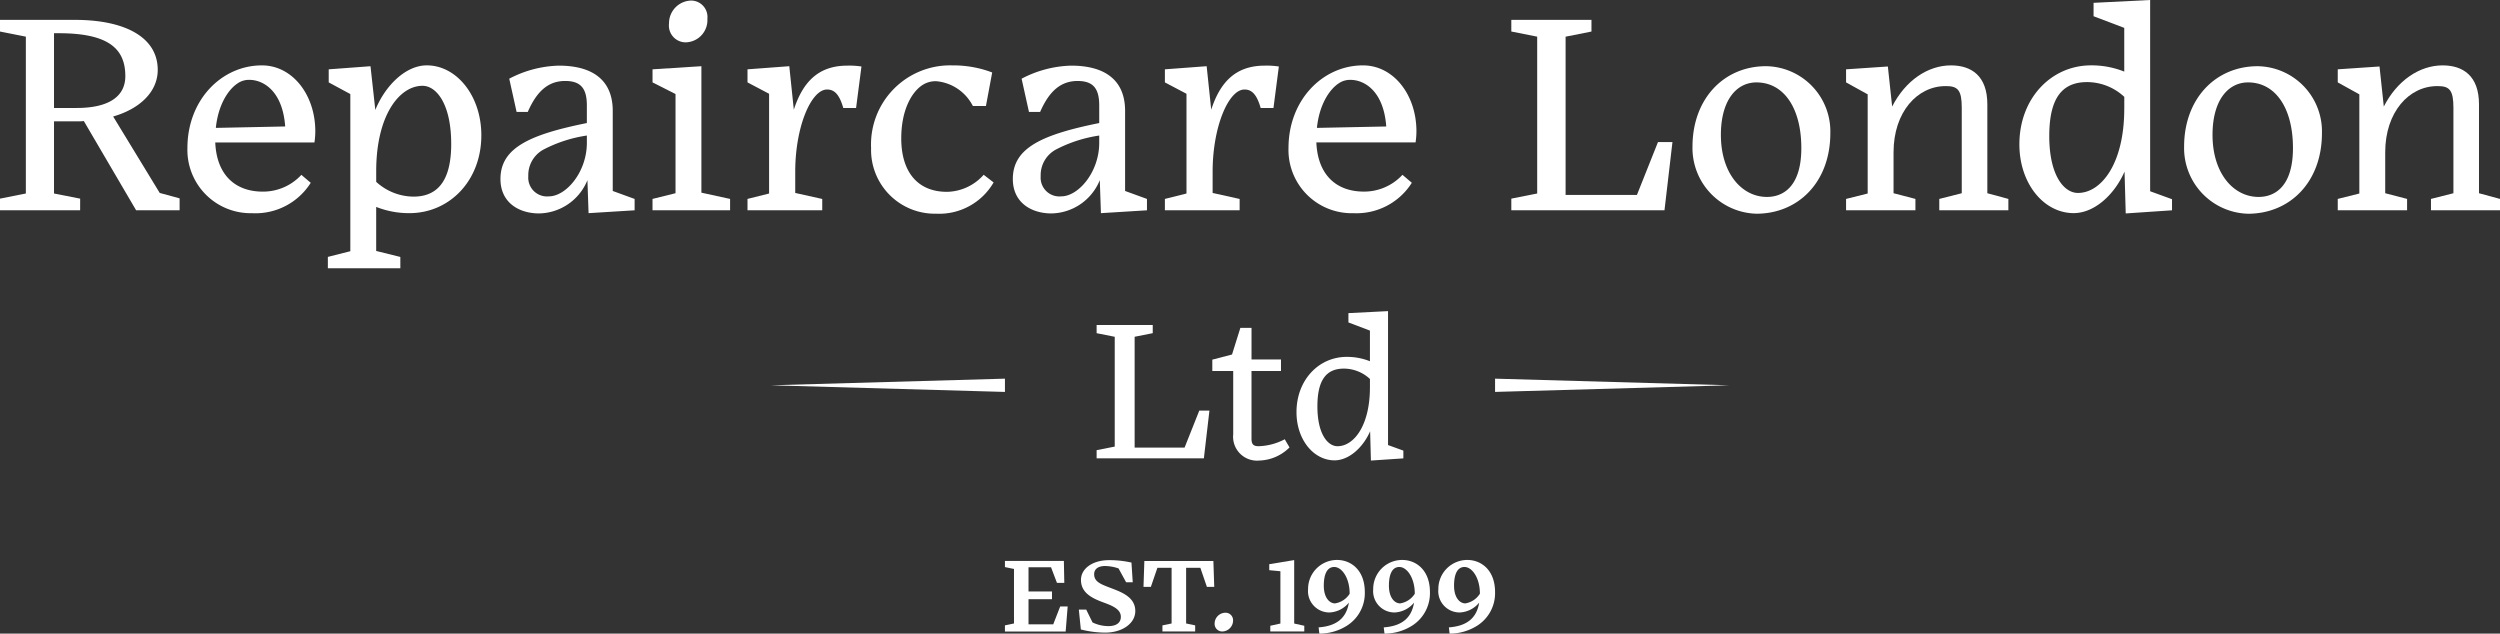 <svg xmlns="http://www.w3.org/2000/svg" xmlns:xlink="http://www.w3.org/1999/xlink" width="291.633" height="73.909" viewBox="0 0 291.633 73.909"><rect x="0" y="0" width="291.633" height="73.909" fill="#333333" stroke="none"/><defs><clipPath id="clip-path"><rect id="Rectangle_1" data-name="Rectangle 1" width="291.633" height="73.909" fill="#fff"></rect></clipPath></defs><g id="Group_67" data-name="Group 67" transform="translate(0 0)"><g id="Group_1" data-name="Group 1" transform="translate(0 0)" clip-path="url(#clip-path)"><path id="Path_1" data-name="Path 1" d="M6.3,2.469v8.719H8.951c3.613,0,5.669-1.259,5.669-3.712,0-3.15-1.89-5.007-7.758-5.007ZM9.348,23.124H0V21.765l3.015-.6V2.869L0,2.271V.912H8.75C14.52.912,18.4,2.9,18.4,6.746c0,2.552-2.086,4.542-5.2,5.437L18.632,21.1l2.32.631v1.392H15.879l-6.1-10.409a5.121,5.121,0,0,1-.728.033H6.3v8.419l3.051.6Z" transform="translate(0 1.407)" fill="#fff"></path><path id="Path_2" data-name="Path 2" d="M11.907,10.292,20,10.126c-.3-4.145-2.554-5.437-4.178-5.437a2.312,2.312,0,0,0-1.359.4c-1.163.763-2.29,2.588-2.554,5.206m4.277,9.946a7.382,7.382,0,0,1-7.592-7.592C8.592,7.009,12.6,3,17.278,3c3.58,0,6.234,3.448,6.234,7.691a8.874,8.874,0,0,1-.1,1.3H11.841c.165,3.844,2.387,5.735,5.536,5.735a6.076,6.076,0,0,0,4.509-1.957l1.094.929a7.624,7.624,0,0,1-6.8,3.547" transform="translate(13.269 4.627)" fill="#fff"></path><path id="Path_3" data-name="Path 3" d="M29.42,12.148c0-4.575-1.689-6.763-3.348-6.763-2.717,0-5.4,3.481-5.4,9.946V16.59a6.527,6.527,0,0,0,4.343,1.722c3.247,0,4.407-2.453,4.407-6.165m-5.933,14.52H15.032V25.343l2.621-.664V6.347L15.131,4.986V3.462L20.006,3.1l.562,5.1C21.762,5.286,24.151,3,26.57,3c3.481,0,6.366,3.549,6.366,8.157,0,5.338-3.748,9.083-8.389,9.083a10.378,10.378,0,0,1-3.878-.728v5.137l2.817.7Z" transform="translate(23.214 4.625)" fill="#fff"></path><path id="Path_4" data-name="Path 4" d="M33.024,12.093v-.929a15.964,15.964,0,0,0-4.977,1.593,3.39,3.39,0,0,0-1.855,3.15,2.188,2.188,0,0,0,2.389,2.353c2.023,0,4.409-2.819,4.442-6.167m.066,4.277a6.206,6.206,0,0,1-5.636,3.88c-2.353,0-4.508-1.262-4.508-4.012,0-3.613,3.348-5.173,10.078-6.531V7.651c0-1.923-.664-2.852-2.519-2.852s-3.249,1.028-4.376,3.615h-1.3l-.86-3.88A13.107,13.107,0,0,1,29.742,3.01c4.076,0,6.3,1.789,6.3,5.272V17.63l2.552.929v1.326l-5.371.333Z" transform="translate(35.436 4.647)" fill="#fff"></path><path id="Path_5" data-name="Path 5" d="M36.317,2.148A2.594,2.594,0,0,1,33.829,4.9,1.954,1.954,0,0,1,31.841,2.71,2.651,2.651,0,0,1,34.426.026a1.915,1.915,0,0,1,1.89,2.122m-6.4,22.344V23.166L32.6,22.5V10.933L29.918,9.572V8.048l5.7-.364V22.436l3.348.73v1.326Z" transform="translate(46.202 0.039)" fill="#fff"></path><path id="Path_6" data-name="Path 6" d="M42.991,19.884H34.272V18.558l2.519-.631V6.292L34.272,4.964V3.44l4.875-.364.529,5.071C40.671,5.1,42.393,3.01,45.91,3.01a9.47,9.47,0,0,1,1.656.1l-.628,4.839H45.444c-.463-1.623-1.061-2.155-1.888-2.155-1.857,0-3.715,4.343-3.715,9.582v2.486l3.15.7Z" transform="translate(52.926 4.647)" fill="#fff"></path><path id="Path_7" data-name="Path 7" d="M54.229,16.655a7.337,7.337,0,0,1-6.7,3.646,7.437,7.437,0,0,1-7.592-7.658A9.229,9.229,0,0,1,49.387,3a12.752,12.752,0,0,1,4.676.827l-.73,3.913H51.809A5.316,5.316,0,0,0,47.6,4.852a2.783,2.783,0,0,0-1.758.5c-1.193.827-2.387,2.883-2.387,6.165,0,3.847,1.857,6.234,5.338,6.234a5.847,5.847,0,0,0,4.277-1.99Z" transform="translate(61.679 4.627)" fill="#fff"></path><path id="Path_8" data-name="Path 8" d="M56.515,12.093v-.929a15.922,15.922,0,0,0-4.974,1.593,3.386,3.386,0,0,0-1.855,3.15,2.187,2.187,0,0,0,2.387,2.353c2.023,0,4.409-2.819,4.442-6.167m.066,4.277a6.206,6.206,0,0,1-5.636,3.88c-2.353,0-4.508-1.262-4.508-4.012,0-3.613,3.348-5.173,10.078-6.531V7.651C56.515,5.727,55.851,4.8,54,4.8S50.747,5.827,49.62,8.414h-1.3l-.86-3.88A13.107,13.107,0,0,1,53.233,3.01c4.079,0,6.3,1.789,6.3,5.272V17.63l2.552.929v1.326l-5.371.333Z" transform="translate(71.713 4.647)" fill="#fff"></path><path id="Path_9" data-name="Path 9" d="M62.128,19.884H53.409V18.558l2.519-.631V6.292L53.409,4.964V3.44l4.872-.364.532,5.071C59.808,5.1,61.53,3.01,65.047,3.01a9.47,9.47,0,0,1,1.656.1l-.628,4.839H64.581c-.463-1.623-1.061-2.155-1.888-2.155-1.857,0-3.715,4.343-3.715,9.582v2.486l3.15.7Z" transform="translate(82.479 4.647)" fill="#fff"></path><path id="Path_10" data-name="Path 10" d="M62.391,10.292l8.088-.165c-.3-4.145-2.552-5.437-4.175-5.437a2.325,2.325,0,0,0-1.361.4c-1.16.763-2.287,2.588-2.552,5.206m4.277,9.946a7.38,7.38,0,0,1-7.592-7.592C59.076,7.009,63.088,3,67.762,3,71.342,3,74,6.445,74,10.688a8.885,8.885,0,0,1-.1,1.3H62.325c.165,3.844,2.387,5.735,5.536,5.735a6.076,6.076,0,0,0,4.508-1.957l1.094.929a7.624,7.624,0,0,1-6.8,3.547" transform="translate(91.231 4.627)" fill="#fff"></path><path id="Path_11" data-name="Path 11" d="M69.292,21.765l3.018-.6V2.869l-3.018-.6V.912h9.35V2.271l-3.018.6V21.335h8.32L86.4,15.168h1.689l-.929,7.956H69.292Z" transform="translate(107.008 1.407)" fill="#fff"></path><path id="Path_12" data-name="Path 12" d="M80.913,11.06c0,4.442,2.42,7.226,5.371,7.226,2.023,0,4.012-1.359,4.012-5.7,0-4.641-2.023-7.658-5.239-7.658-2.287,0-4.145,2.023-4.145,6.134M77.6,12.418c0-5.567,3.646-9.383,8.587-9.383a7.611,7.611,0,0,1,7.493,7.793c0,5.768-3.781,9.416-8.62,9.416a7.662,7.662,0,0,1-7.46-7.826" transform="translate(119.835 4.686)" fill="#fff"></path><path id="Path_13" data-name="Path 13" d="M92.731,19.9H84.64V18.578l2.521-.631V6.378L84.64,4.984V3.46l4.875-.331.5,4.674C91.571,4.753,94.189,3,96.876,3c2.387,0,4.244,1.226,4.244,4.542V17.914l2.453.664V19.9H95.514V18.578l2.621-.664V7.935c0-2.056-.466-2.519-1.824-2.519-3.348-.033-6.132,3.018-6.132,7.724v4.773l2.552.664Z" transform="translate(130.71 4.627)" fill="#fff"></path><path id="Path_14" data-name="Path 14" d="M104.821,12.7V11.3a6.378,6.378,0,0,0-4.343-1.722c-2.951,0-4.409,1.921-4.409,6.3,0,4.542,1.692,6.63,3.348,6.63,2.717,0,5.4-3.414,5.4-9.813m.033,7.328c-1.226,2.786-3.58,4.839-5.933,4.839-3.483,0-6.333-3.448-6.333-8.022,0-5.4,3.745-9.215,8.353-9.215a10.26,10.26,0,0,1,3.88.728v-5.1l-3.58-1.359V.331l6.6-.331V22.311l2.552.929v1.293l-5.4.366Z" transform="translate(142.984 -0.001)" fill="#fff"></path><path id="Path_15" data-name="Path 15" d="M103.454,11.06c0,4.442,2.42,7.226,5.371,7.226,2.023,0,4.012-1.359,4.012-5.7,0-4.641-2.023-7.658-5.239-7.658-2.287,0-4.145,2.023-4.145,6.134m-3.315,1.359c0-5.567,3.646-9.383,8.587-9.383a7.611,7.611,0,0,1,7.493,7.793c0,5.768-3.781,9.416-8.62,9.416a7.662,7.662,0,0,1-7.46-7.826" transform="translate(154.645 4.686)" fill="#fff"></path><path id="Path_16" data-name="Path 16" d="M115.271,19.9h-8.088V18.578l2.519-.631V6.378l-2.519-1.394V3.46l4.872-.331.5,4.674C114.111,4.753,116.729,3,119.416,3c2.387,0,4.244,1.226,4.244,4.542V17.914l2.453.664V19.9h-8.055V18.578l2.618-.664V7.935c0-2.056-.463-2.519-1.824-2.519-3.348-.033-6.132,3.018-6.132,7.724v4.773l2.552.664Z" transform="translate(165.523 4.627)" fill="#fff"></path><path id="Path_17" data-name="Path 17" d="M46.075,33.233l1.056-.221V26.654l-1.056-.221V25.72H52.95L53,28.275h-.857l-.69-1.817H48.825V29.28h2.738v.9H48.825v2.934h2.883l.812-2.086h.873l-.234,2.921H46.075Z" transform="translate(71.154 39.718)" fill="#fff"></path><path id="Path_18" data-name="Path 18" d="M49.7,33.77l-.234-2.32h.86l.738,1.5a4.311,4.311,0,0,0,1.865.43c.835,0,1.438-.343,1.438-1.081,0-.86-.885-1.265-2-1.669-1.3-.478-2.651-1.1-2.651-2.638,0-1.29,1.29-2.308,3.3-2.308a11.766,11.766,0,0,1,2.59.282l.148,2.295h-.773L54.1,26.651a5.021,5.021,0,0,0-1.57-.282c-.812,0-1.277.356-1.277.957,0,.873.773,1.155,1.743,1.534,1.3.5,3.056,1.056,3.056,2.763,0,1.46-1.547,2.516-3.511,2.516A11.906,11.906,0,0,1,49.7,33.77" transform="translate(76.383 39.659)" fill="#fff"></path><path id="Path_19" data-name="Path 19" d="M58.456,33.944H54.637v-.712l1.069-.221V26.517H54.049l-.761,2.221h-.86l.1-3.018H60.58l.1,3.018h-.857l-.763-2.221H57.4V33.01l1.056.221Z" transform="translate(80.965 39.72)" fill="#fff"></path><path id="Path_20" data-name="Path 20" d="M56.623,30.28a.887.887,0,0,1-.934-.921,1.276,1.276,0,0,1,1.242-1.265.873.873,0,0,1,.911.885,1.288,1.288,0,0,1-1.219,1.3" transform="translate(86 43.384)" fill="#fff"></path><path id="Path_21" data-name="Path 21" d="M58.316,34v-.662l1.178-.26v-6.1l-1.3-.122v-.7l2.908-.478v7.4l1.178.26V34Z" transform="translate(89.869 39.659)" fill="#fff"></path><path id="Path_22" data-name="Path 22" d="M64.823,29.612v-.023c0-1.817-.908-3.094-1.8-3.094-.847,0-1.216.87-1.216,2.183,0,1.376.651,2.063,1.313,2.063a2.468,2.468,0,0,0,1.707-1.13M61.2,33.54c2.013-.148,3.229-1.008,3.534-2.885A3.114,3.114,0,0,1,62.49,31.8a2.49,2.49,0,0,1-2.516-2.725,3.379,3.379,0,0,1,3.389-3.4c1.6,0,3.229,1.165,3.229,3.755a4.488,4.488,0,0,1-2.272,4.025,6.008,6.008,0,0,1-3.03.812Z" transform="translate(92.618 39.646)" fill="#fff"></path><path id="Path_23" data-name="Path 23" d="M67.809,29.612v-.023c0-1.817-.908-3.094-1.8-3.094-.847,0-1.216.87-1.216,2.183,0,1.376.651,2.063,1.313,2.063a2.468,2.468,0,0,0,1.707-1.13M64.189,33.54c2.013-.148,3.229-1.008,3.534-2.885A3.114,3.114,0,0,1,65.476,31.8a2.49,2.49,0,0,1-2.516-2.725,3.379,3.379,0,0,1,3.389-3.4c1.6,0,3.229,1.165,3.229,3.755a4.488,4.488,0,0,1-2.272,4.025,6.008,6.008,0,0,1-3.03.812Z" transform="translate(97.229 39.646)" fill="#fff"></path><path id="Path_24" data-name="Path 24" d="M70.794,29.612v-.023c0-1.817-.908-3.094-1.8-3.094-.847,0-1.216.87-1.216,2.183,0,1.376.651,2.063,1.315,2.063a2.469,2.469,0,0,0,1.7-1.13M67.173,33.54c2.013-.148,3.229-1.008,3.537-2.885A3.123,3.123,0,0,1,68.463,31.8a2.488,2.488,0,0,1-2.516-2.725,3.377,3.377,0,0,1,3.386-3.4c1.6,0,3.229,1.165,3.229,3.755a4.488,4.488,0,0,1-2.272,4.025,6,6,0,0,1-3.03.812Z" transform="translate(101.842 39.646)" fill="#fff"></path><path id="Path_25" data-name="Path 25" d="M68.547,17.362l27.313.773-27.313.773Z" transform="translate(105.857 26.81)" fill="#fff"></path><path id="Path_26" data-name="Path 26" d="M35.341,18.135l27.313-.773v1.547Z" transform="translate(54.576 26.81)" fill="#fff"></path><path id="Path_27" data-name="Path 27" d="M50.279,29.5l2.112-.417V16.274l-2.112-.42V14.9h6.546v.952l-2.112.42V29.2h5.826l1.717-4.318h1.183l-.649,5.572H50.279Z" transform="translate(77.646 23.013)" fill="#fff"></path><path id="Path_28" data-name="Path 28" d="M61.061,30.513a2.79,2.79,0,0,1-3.04-3.063V20.066H55.583V18.743l2.3-.6.974-3.109h1.3V18.72h3.437v1.346H60.155v7.892c0,.674.232.883.837.883a6.909,6.909,0,0,0,3.04-.812l.557.952a5.182,5.182,0,0,1-3.529,1.532" transform="translate(85.837 23.211)" fill="#fff"></path><path id="Path_29" data-name="Path 29" d="M68.01,23.156v-.974a4.462,4.462,0,0,0-3.04-1.209c-2.066,0-3.089,1.346-3.089,4.412,0,3.18,1.186,4.641,2.346,4.641,1.9,0,3.783-2.389,3.783-6.87m.023,5.129c-.86,1.949-2.506,3.389-4.155,3.389-2.437,0-4.435-2.415-4.435-5.618,0-3.783,2.623-6.452,5.849-6.452a7.206,7.206,0,0,1,2.717.509V16.539L65.5,15.587V14.5l4.62-.234V29.889l1.789.649v.906l-3.786.254Z" transform="translate(91.798 22.027)" fill="#fff"></path></g></g></svg>